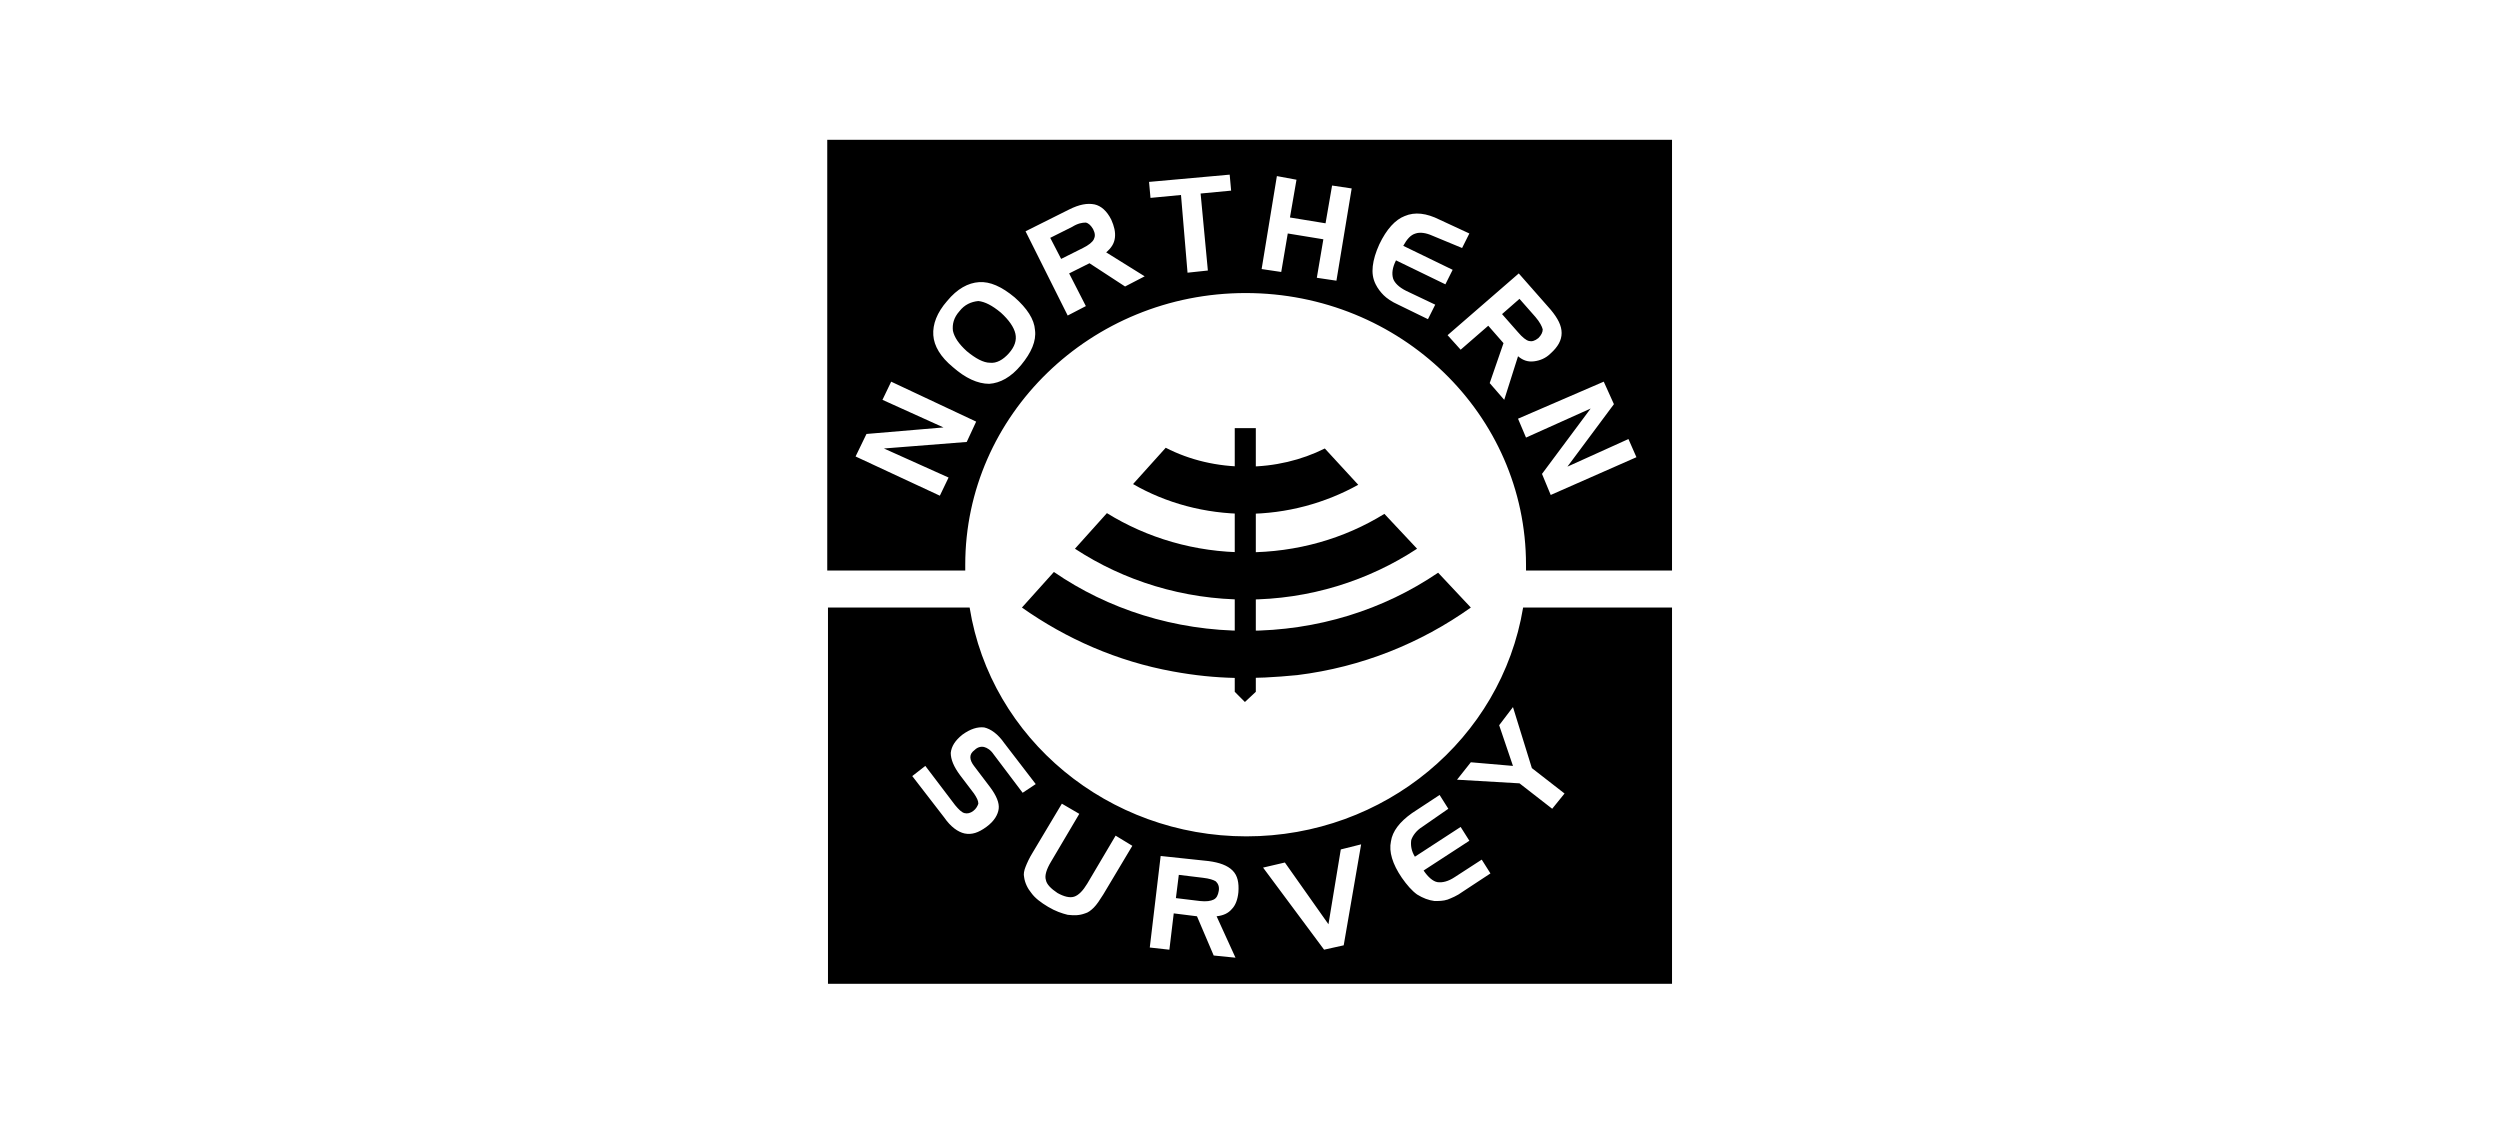 <?xml version="1.0" encoding="utf-8"?>
<!-- Generator: Adobe Illustrator 27.9.0, SVG Export Plug-In . SVG Version: 6.00 Build 0)  -->
<svg version="1.1" id="Layer_1" xmlns="http://www.w3.org/2000/svg" xmlns:xlink="http://www.w3.org/1999/xlink" x="0px" y="0px"
	 viewBox="0 0 178 80" style="enable-background:new 0 0 178 80;" xml:space="preserve">
<style type="text/css">
	.st0{fill:#FFFFFF;}
	.st1{clip-path:url(#SVGID_00000179642737420800054360000006919307804052235188_);fill-rule:evenodd;clip-rule:evenodd;}
	.st2{clip-path:url(#SVGID_00000049911042889925461650000017705211608101698694_);fill-rule:evenodd;clip-rule:evenodd;}
	.st3{clip-path:url(#SVGID_00000008868809050213527240000006562326348457836196_);fill-rule:evenodd;clip-rule:evenodd;}
	.st4{clip-path:url(#SVGID_00000086670537825361859530000015949416346061019525_);fill-rule:evenodd;clip-rule:evenodd;}
	.st5{clip-path:url(#SVGID_00000080900567138598700020000001012934305876462988_);fill-rule:evenodd;clip-rule:evenodd;}
</style>
<rect y="0" class="st0" width="178" height="80"/>
<g>
	<rect x="58.952" y="9.952" class="st0" width="60.096" height="60.096"/>
	<g>
		<g>
			<g>
				<defs>
					<rect id="SVGID_1_" x="58.952" y="9.952" width="60.096" height="60.096"/>
				</defs>
				<clipPath id="SVGID_00000018943669007457248140000007023825489371079355_">
					<use xlink:href="#SVGID_1_"  style="overflow:visible;"/>
				</clipPath>
				
					<path style="clip-path:url(#SVGID_00000018943669007457248140000007023825489371079355_);fill-rule:evenodd;clip-rule:evenodd;" d="
					M108.653,40.621h10.395v-30.669H58.9v30.669h9.826c0-0.155,0-0.259,0-0.414
					c0-10.654,8.947-19.342,19.963-19.342s19.963,8.637,19.963,19.342
					C108.653,40.362,108.653,40.517,108.653,40.621 M60.917,32.501l0.776-1.603l5.482-0.465
					l-4.344-1.965l0.621-1.293l6.051,2.844l-0.672,1.448l-5.896,0.465l4.603,2.069
					l-0.621,1.293L60.917,32.501z M67.847,26.14c-0.879-0.724-1.345-1.5-1.396-2.276
					c-0.052-0.776,0.259-1.603,0.983-2.431c0.724-0.879,1.5-1.293,2.276-1.345
					s1.603,0.31,2.534,1.086c0.879,0.776,1.396,1.552,1.448,2.327
					c0.103,0.776-0.259,1.603-0.983,2.482c-0.724,0.879-1.5,1.293-2.276,1.345
					C69.606,27.329,68.727,26.915,67.847,26.14 M68.313,22.157
					c-0.414,0.465-0.517,0.931-0.465,1.396c0.103,0.465,0.414,0.931,0.983,1.448
					c0.621,0.517,1.19,0.827,1.655,0.827c0.465,0.052,0.931-0.207,1.345-0.672
					c0.414-0.465,0.569-0.931,0.465-1.396c-0.103-0.465-0.465-0.983-1.034-1.5
					c-0.621-0.517-1.138-0.776-1.603-0.827C69.14,21.485,68.675,21.692,68.313,22.157
					 M76.329,16.158l-1.552,0.776l0.776,1.5l1.552-0.776
					c0.414-0.207,0.672-0.414,0.776-0.621c0.103-0.207,0.103-0.414-0.052-0.724
					c-0.155-0.259-0.31-0.414-0.517-0.465C77.053,15.848,76.743,15.9,76.329,16.158
					 M73.019,16.468l3.103-1.552c0.724-0.362,1.293-0.465,1.81-0.362
					c0.465,0.103,0.879,0.465,1.19,1.086c0.207,0.465,0.31,0.879,0.259,1.293
					c-0.052,0.414-0.259,0.724-0.621,1.034l2.741,1.707l-1.396,0.724l-2.534-1.655
					l-1.448,0.724l1.19,2.327l-1.293,0.672L73.019,16.468z M84.087,13.883l-2.172,0.207
					l-0.103-1.138l5.741-0.517l0.103,1.138L85.483,13.779l0.517,5.482l-1.448,0.155
					L84.087,13.883z M92.31,12.796l-0.465,2.689l2.534,0.414l0.465-2.689l1.396,0.207
					l-1.086,6.568l-1.396-0.207l0.465-2.741l-2.534-0.414l-0.465,2.741l-1.396-0.207
					l1.086-6.62L92.31,12.796z M101.981,16.779c-0.465-0.207-0.879-0.259-1.19-0.155
					c-0.362,0.103-0.621,0.414-0.879,0.879l3.517,1.707l-0.517,1.034l-3.517-1.707
					c-0.259,0.517-0.31,0.931-0.207,1.293c0.103,0.31,0.414,0.621,0.931,0.879
					l2.069,0.983l-0.517,1.034l-2.12-1.034c-0.465-0.207-0.827-0.465-1.034-0.672
					c-0.207-0.207-0.414-0.465-0.569-0.776c-0.207-0.414-0.259-0.827-0.207-1.293
					c0.052-0.465,0.207-0.983,0.465-1.552c0.517-1.086,1.138-1.758,1.81-2.017
					c0.724-0.31,1.552-0.207,2.482,0.259l2.12,0.983l-0.517,1.034L101.981,16.779z
					 M109.325,22.571l-1.138-1.293l-1.241,1.086l1.138,1.293
					c0.31,0.362,0.569,0.569,0.776,0.621c0.207,0.052,0.414,0,0.672-0.207
					c0.207-0.207,0.31-0.414,0.31-0.621C109.791,23.243,109.635,22.933,109.325,22.571
					 M108.136,19.468l2.276,2.586c0.517,0.621,0.776,1.138,0.776,1.655
					s-0.259,0.983-0.776,1.448c-0.362,0.362-0.776,0.517-1.19,0.569
					c-0.414,0.052-0.776-0.052-1.138-0.362l-0.983,3.103l-1.034-1.19l0.983-2.844
					l-1.086-1.241l-1.965,1.707l-0.931-1.034L108.136,19.468z M114.187,27.174l0.724,1.603
					l-3.31,4.448l4.344-1.965l0.569,1.293l-6.103,2.689l-0.621-1.5l3.465-4.655
					l-4.603,2.069l-0.569-1.345L114.187,27.174z"/>
			</g>
		</g>
		<g>
			<g>
				<defs>
					
						<rect id="SVGID_00000183213730789603702100000011242853296756829365_" x="58.952" y="9.952" width="60.096" height="60.096"/>
				</defs>
				<clipPath id="SVGID_00000000932533679271932750000014496031306793401476_">
					<use xlink:href="#SVGID_00000183213730789603702100000011242853296756829365_"  style="overflow:visible;"/>
				</clipPath>
				
					<path style="clip-path:url(#SVGID_00000000932533679271932750000014496031306793401476_);fill-rule:evenodd;clip-rule:evenodd;" d="
					M108.446,43.258c-1.552,9.361-9.878,16.291-19.704,16.291s-18.205-6.93-19.704-16.291
					H58.952v26.841h60.148V43.258H108.446 M72.812,56.446l-2.069-2.741
					c-0.207-0.31-0.465-0.465-0.672-0.517s-0.465,0-0.672,0.207
					c-0.207,0.155-0.31,0.31-0.31,0.517s0.103,0.414,0.259,0.621l1.138,1.5
					c0.465,0.621,0.672,1.138,0.621,1.552c-0.052,0.414-0.31,0.879-0.879,1.293
					c-0.569,0.414-1.034,0.569-1.552,0.465c-0.465-0.103-0.983-0.465-1.448-1.138
					l-2.276-2.948l0.931-0.724l2.12,2.793c0.259,0.31,0.465,0.517,0.672,0.569
					c0.207,0.052,0.414,0,0.621-0.155s0.31-0.362,0.362-0.517
					c0-0.207-0.103-0.414-0.31-0.724l-0.983-1.293c-0.465-0.621-0.672-1.138-0.672-1.603
					c0.052-0.465,0.31-0.879,0.827-1.293c0.569-0.414,1.086-0.569,1.552-0.517
					c0.465,0.103,0.983,0.465,1.448,1.138l2.224,2.896L72.812,56.446z M76.846,57.946
					l-2.017,3.413c-0.31,0.517-0.465,0.983-0.362,1.293
					c0.052,0.31,0.362,0.621,0.827,0.931c0.465,0.259,0.879,0.362,1.19,0.259
					c0.31-0.103,0.621-0.414,0.931-0.931l2.017-3.413l1.19,0.724l-2.069,3.465
					c-0.259,0.414-0.465,0.724-0.672,0.931s-0.414,0.362-0.621,0.414
					c-0.414,0.155-0.776,0.155-1.241,0.103c-0.414-0.103-0.879-0.259-1.396-0.569
					c-0.517-0.31-0.931-0.621-1.19-0.983c-0.259-0.31-0.465-0.724-0.517-1.138
					c-0.052-0.207,0-0.465,0.103-0.724c0.103-0.259,0.259-0.621,0.517-1.034l2.069-3.465
					L76.846,57.946z M85.638,62.497l-1.707-0.207l-0.207,1.655l1.707,0.207
					c0.465,0.052,0.776,0,0.983-0.103c0.207-0.103,0.31-0.31,0.362-0.621
					s-0.052-0.517-0.207-0.672C86.414,62.652,86.104,62.549,85.638,62.497 M82.639,60.946
					l3.413,0.362c0.776,0.103,1.345,0.31,1.707,0.672c0.362,0.362,0.465,0.879,0.414,1.552
					c-0.052,0.517-0.207,0.931-0.465,1.19c-0.259,0.31-0.621,0.465-1.086,0.517
					l1.345,2.948l-1.552-0.155l-1.19-2.793l-1.655-0.207l-0.31,2.586l-1.396-0.155
					L82.639,60.946z M94.275,67.617l-4.344-5.844l1.552-0.362l3.103,4.396l0.879-5.327
					l1.448-0.362l-1.241,7.189L94.275,67.617z M101.257,58.877
					c-0.414,0.259-0.672,0.621-0.776,0.931c-0.052,0.362,0,0.776,0.259,1.19l3.258-2.12
					l0.621,0.983l-3.258,2.12c0.31,0.465,0.672,0.776,0.983,0.827
					c0.362,0.052,0.776-0.052,1.241-0.362l1.914-1.241l0.621,0.983l-1.965,1.293
					c-0.414,0.31-0.827,0.465-1.086,0.569c-0.31,0.103-0.621,0.103-0.931,0.103
					c-0.414-0.052-0.827-0.207-1.241-0.465c-0.362-0.259-0.724-0.672-1.086-1.19
					c-0.672-0.983-0.931-1.862-0.776-2.586c0.103-0.724,0.621-1.396,1.5-2.017
					l1.965-1.293l0.621,0.983L101.257,58.877z M103.74,55.515l0.983-1.241l3,0.259
					l-0.983-2.896l0.983-1.293l1.345,4.344l2.327,1.81l-0.879,1.086l-2.327-1.81
					L103.74,55.515z"/>
			</g>
		</g>
		<g>
			<g>
				<defs>
					
						<rect id="SVGID_00000178197091024491290560000016185947841059032192_" x="58.952" y="9.952" width="60.096" height="60.096"/>
				</defs>
				<clipPath id="SVGID_00000130619970408669275950000008632421828546182316_">
					<use xlink:href="#SVGID_00000178197091024491290560000016185947841059032192_"  style="overflow:visible;"/>
				</clipPath>
				
					<path style="clip-path:url(#SVGID_00000130619970408669275950000008632421828546182316_);fill-rule:evenodd;clip-rule:evenodd;" d="
					M102.395,40.776c-3.879,2.638-8.585,4.137-13.653,4.137
					c-5.12,0-9.878-1.552-13.705-4.189l-2.276,2.534c3.155,2.224,6.775,3.827,10.757,4.551
					c3.103,0.569,5.689,0.569,8.844,0.259c4.603-0.569,8.792-2.276,12.361-4.81
					L102.395,40.776 M94.327,31.932c-1.655,0.827-3.569,1.293-5.586,1.293
					c-2.069,0-4.034-0.465-5.741-1.345l-2.327,2.586c2.327,1.345,5.12,2.12,8.068,2.12
					c2.896,0,5.637-0.776,7.965-2.069L94.327,31.932z"/>
			</g>
		</g>
		<g>
			<g>
				<defs>
					
						<rect id="SVGID_00000120547267802309281550000016740449657014964877_" x="58.952" y="9.952" width="60.096" height="60.096"/>
				</defs>
				<clipPath id="SVGID_00000111895964099403503640000000868689949960350875_">
					<use xlink:href="#SVGID_00000120547267802309281550000016740449657014964877_"  style="overflow:visible;"/>
				</clipPath>
				
					<path style="clip-path:url(#SVGID_00000111895964099403503640000000868689949960350875_);fill-rule:evenodd;clip-rule:evenodd;" d="
					M98.568,36.587c-2.844,1.758-6.206,2.741-9.826,2.741c-3.672,0-7.085-1.034-9.93-2.793
					l-2.276,2.534c3.465,2.276,7.706,3.62,12.205,3.62s8.689-1.345,12.154-3.62
					L98.568,36.587"/>
			</g>
		</g>
		<g>
			<g>
				<defs>
					
						<rect id="SVGID_00000121958160155391563730000012389785918437662341_" x="58.952" y="9.952" width="60.096" height="60.096"/>
				</defs>
				<clipPath id="SVGID_00000027566027794051947680000007433392924893348009_">
					<use xlink:href="#SVGID_00000121958160155391563730000012389785918437662341_"  style="overflow:visible;"/>
				</clipPath>
				
					<polygon style="clip-path:url(#SVGID_00000027566027794051947680000007433392924893348009_);fill-rule:evenodd;clip-rule:evenodd;" points="
					87.914,30.484 89.414,30.484 89.414,49.257 88.638,49.982 87.914,49.257 				"/>
			</g>
		</g>
	</g>
</g>
</svg>
